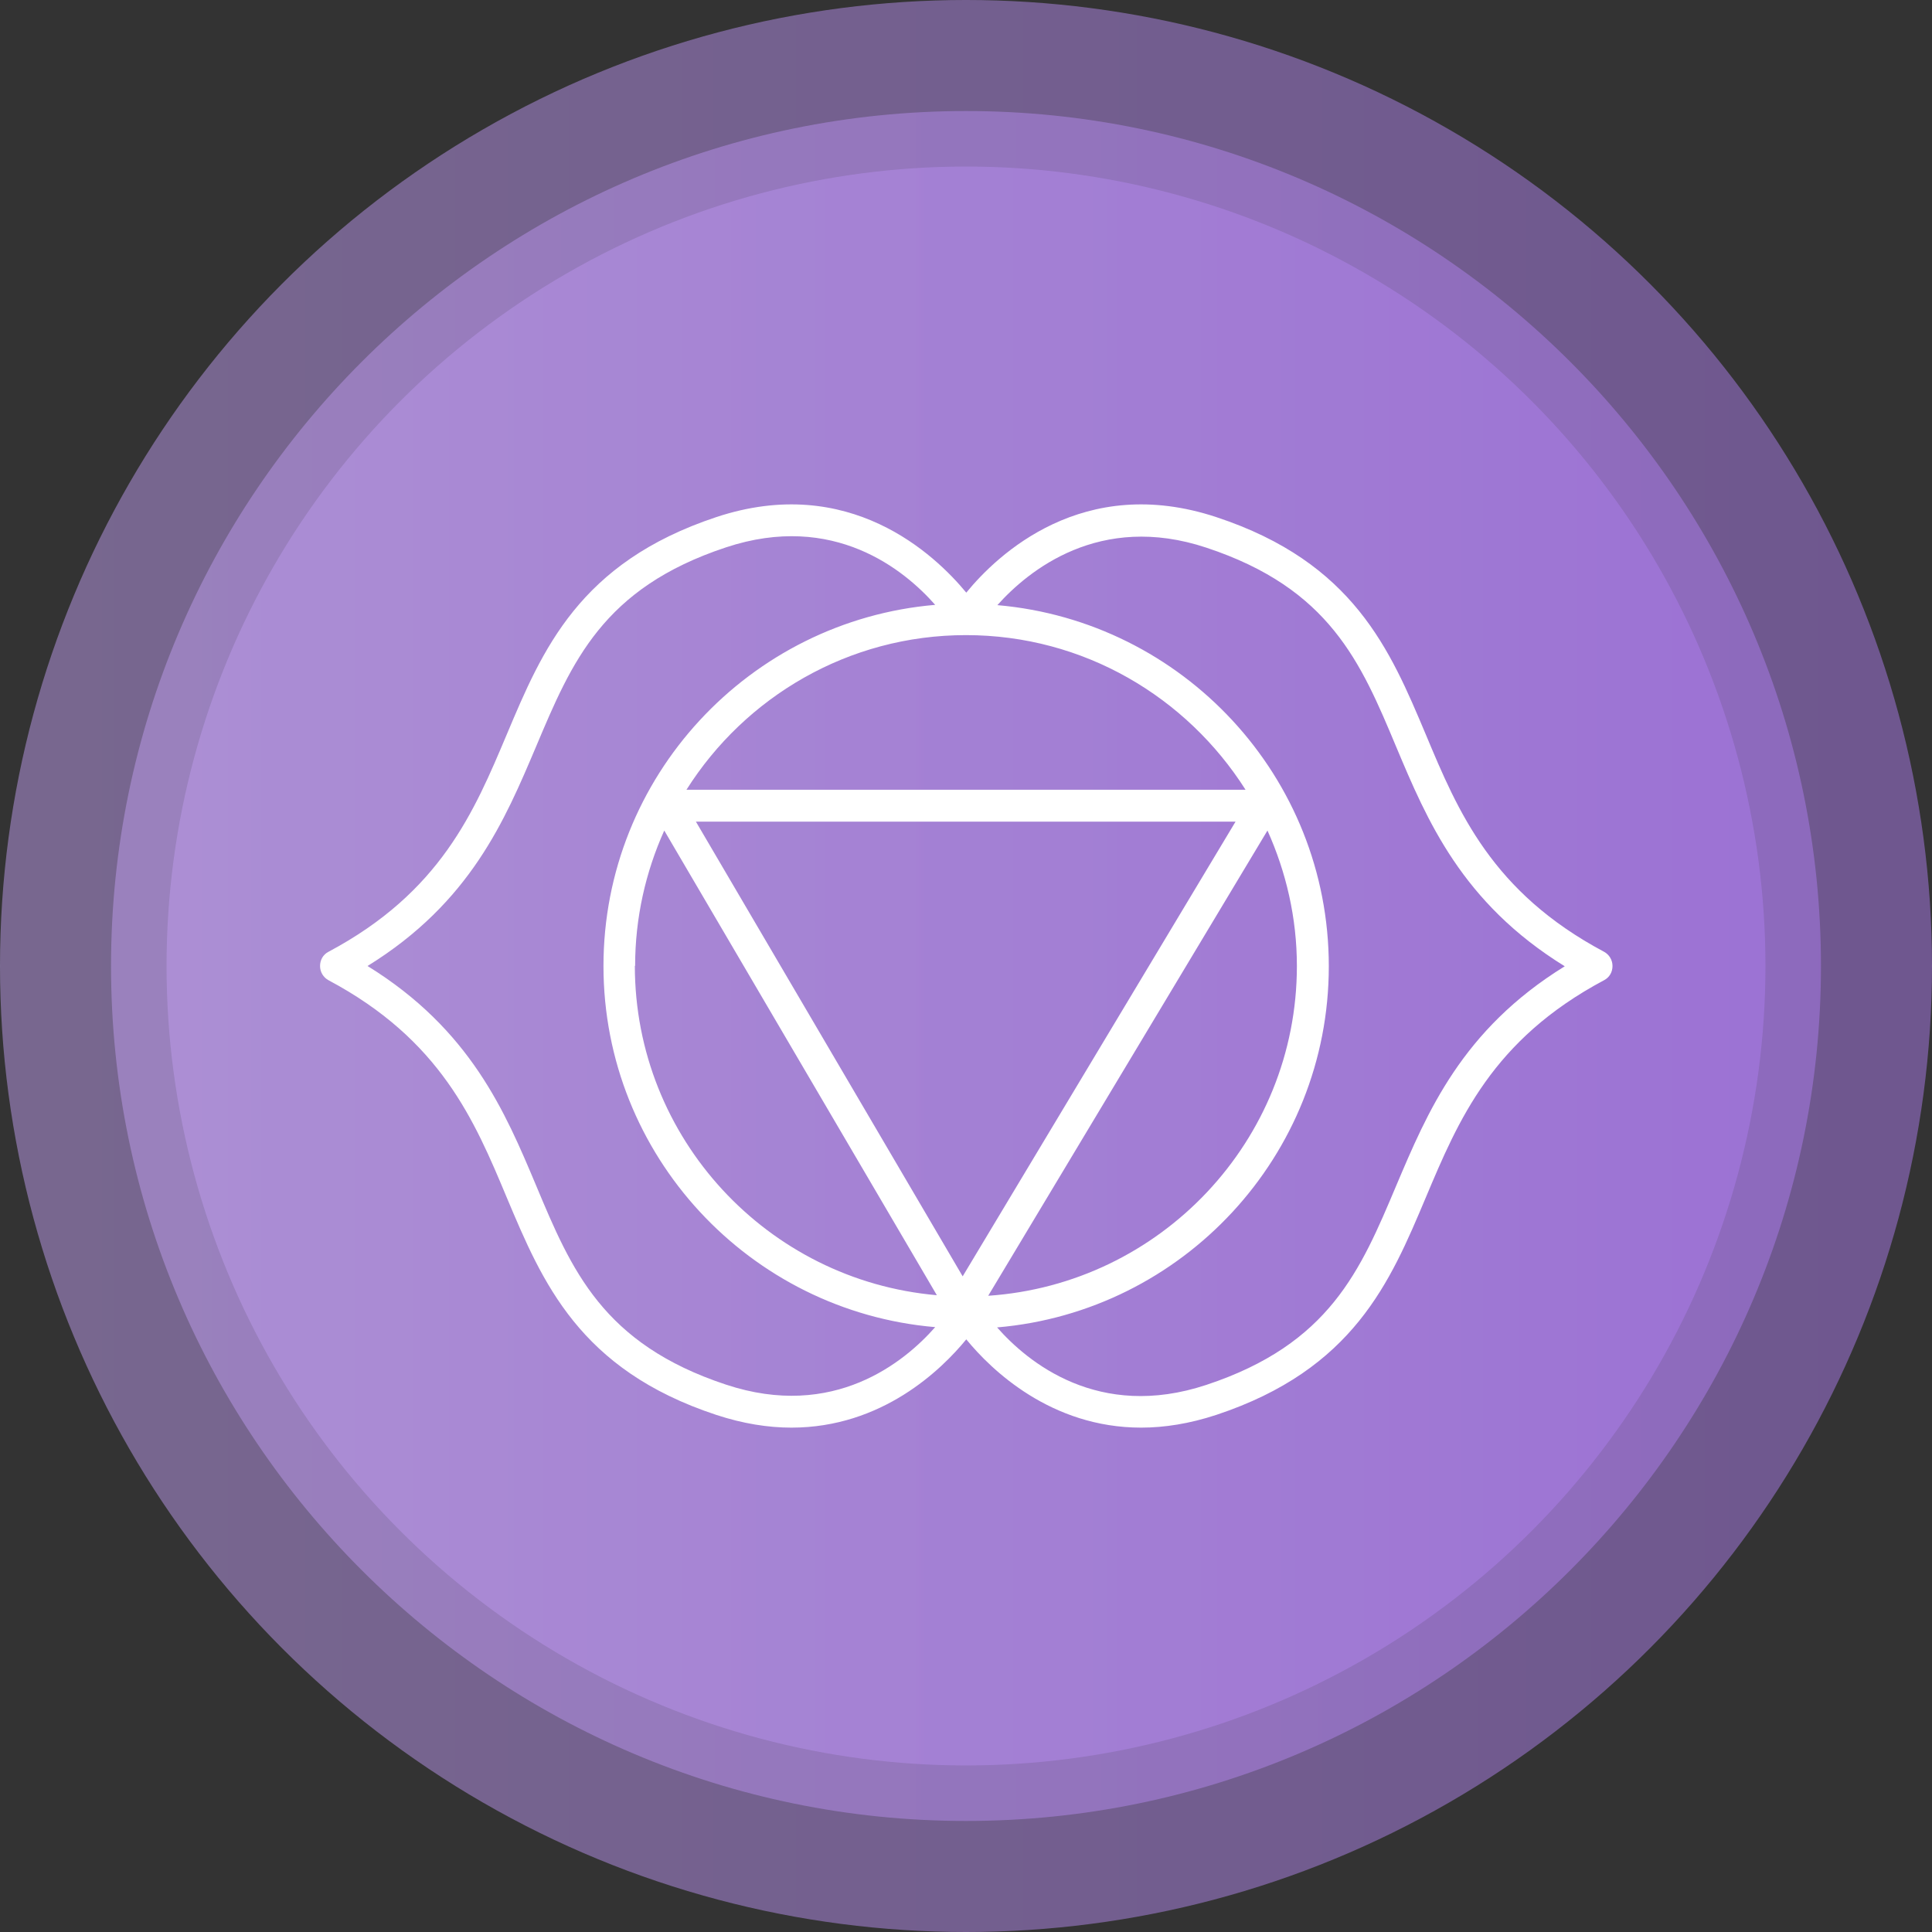 <?xml version="1.0" encoding="UTF-8"?> <svg xmlns="http://www.w3.org/2000/svg" xmlns:xlink="http://www.w3.org/1999/xlink" id="Layer_2" data-name="Layer 2" viewBox="0 0 69.6 69.6"><rect x="0" y="0" width="69.6" height="69.6" fill="#333333" stroke="none"/><defs><style> .cls-1 { fill: #fff; } .cls-2 { fill: url(#Degradado_sin_nombre_5-3); } .cls-2, .cls-3, .cls-4 { opacity: .5; } .cls-3 { fill: url(#Degradado_sin_nombre_5-2); } .cls-4 { fill: url(#Degradado_sin_nombre_5); } </style><linearGradient id="Degradado_sin_nombre_5" data-name="Degradado sin nombre 5" x1="0" y1="34.8" x2="69.6" y2="34.8" gradientUnits="userSpaceOnUse"><stop offset="0" stop-color="#be9deb"></stop><stop offset="0" stop-color="#be9deb"></stop><stop offset="0" stop-color="#be9deb"></stop><stop offset="1" stop-color="#ab7beb"></stop></linearGradient><linearGradient id="Degradado_sin_nombre_5-2" data-name="Degradado sin nombre 5" x1="4" y1="34.8" x2="65.6" y2="34.8" xlink:href="#Degradado_sin_nombre_5"></linearGradient><linearGradient id="Degradado_sin_nombre_5-3" data-name="Degradado sin nombre 5" x1="6" y1="34.8" x2="63.6" y2="34.8" xlink:href="#Degradado_sin_nombre_5"></linearGradient></defs><g id="OBJECTS"><g><circle class="cls-4" cx="34.8" cy="34.8" r="34.8"></circle><path class="cls-3" d="m34.8,65.6c-16.98,0-30.8-13.82-30.8-30.8S17.82,4,34.8,4s30.8,13.82,30.8,30.8-13.82,30.8-30.8,30.8Z"></path><circle class="cls-2" cx="34.8" cy="34.8" r="28.8"></circle><path class="cls-1" d="m57.79,34.29c-4.04-2.15-5.26-5.04-6.43-7.84-1.28-3.04-2.6-6.19-7.54-7.82-4.8-1.59-7.89,1.35-9.01,2.72-1.13-1.37-4.22-4.31-9.01-2.72-4.94,1.64-6.26,4.78-7.54,7.82-1.18,2.8-2.39,5.69-6.43,7.84-.19.1-.3.29-.3.51s.12.41.3.51c4.04,2.15,5.26,5.04,6.43,7.84,1.28,3.04,2.6,6.19,7.54,7.82.97.32,1.88.46,2.71.46,3.26,0,5.4-2.08,6.3-3.18.9,1.1,3.05,3.18,6.3,3.18.83,0,1.74-.14,2.71-.46,4.94-1.64,6.26-4.78,7.54-7.82,1.18-2.8,2.39-5.69,6.43-7.84.19-.1.3-.29.3-.51s-.12-.41-.3-.51Zm-22.99-11.41c4.24,0,7.95,2.23,10.07,5.57h-20.14c2.11-3.34,5.83-5.57,10.07-5.57Zm-8.65,27c-4.44-1.47-5.56-4.12-6.84-7.18-1.11-2.64-2.36-5.61-6.07-7.9,3.71-2.29,4.95-5.26,6.07-7.9,1.29-3.06,2.4-5.71,6.84-7.18,3.89-1.29,6.44.82,7.54,2.07-6.68.57-11.95,6.18-11.95,13.01s5.27,12.44,11.95,13.01c-1.1,1.25-3.65,3.36-7.54,2.07Zm-3.27-15.08c0-1.74.38-3.39,1.05-4.88l9.82,16.74c-6.09-.53-10.88-5.65-10.88-11.87Zm11.8,11.18l-9.61-16.38h19.44l-9.83,16.38Zm10.98-16.06c.67,1.49,1.06,3.14,1.06,4.88,0,6.3-4.92,11.46-11.12,11.88l10.06-16.76Zm4.64,12.79c-1.29,3.06-2.4,5.71-6.84,7.18-3.89,1.29-6.44-.82-7.54-2.07,6.68-.57,11.95-6.18,11.95-13.01s-5.26-12.43-11.94-13.01c1.11-1.24,3.68-3.35,7.53-2.07,4.44,1.47,5.56,4.12,6.84,7.18,1.11,2.64,2.36,5.61,6.07,7.9-3.71,2.29-4.95,5.26-6.07,7.9Z"></path></g></g></svg> 
